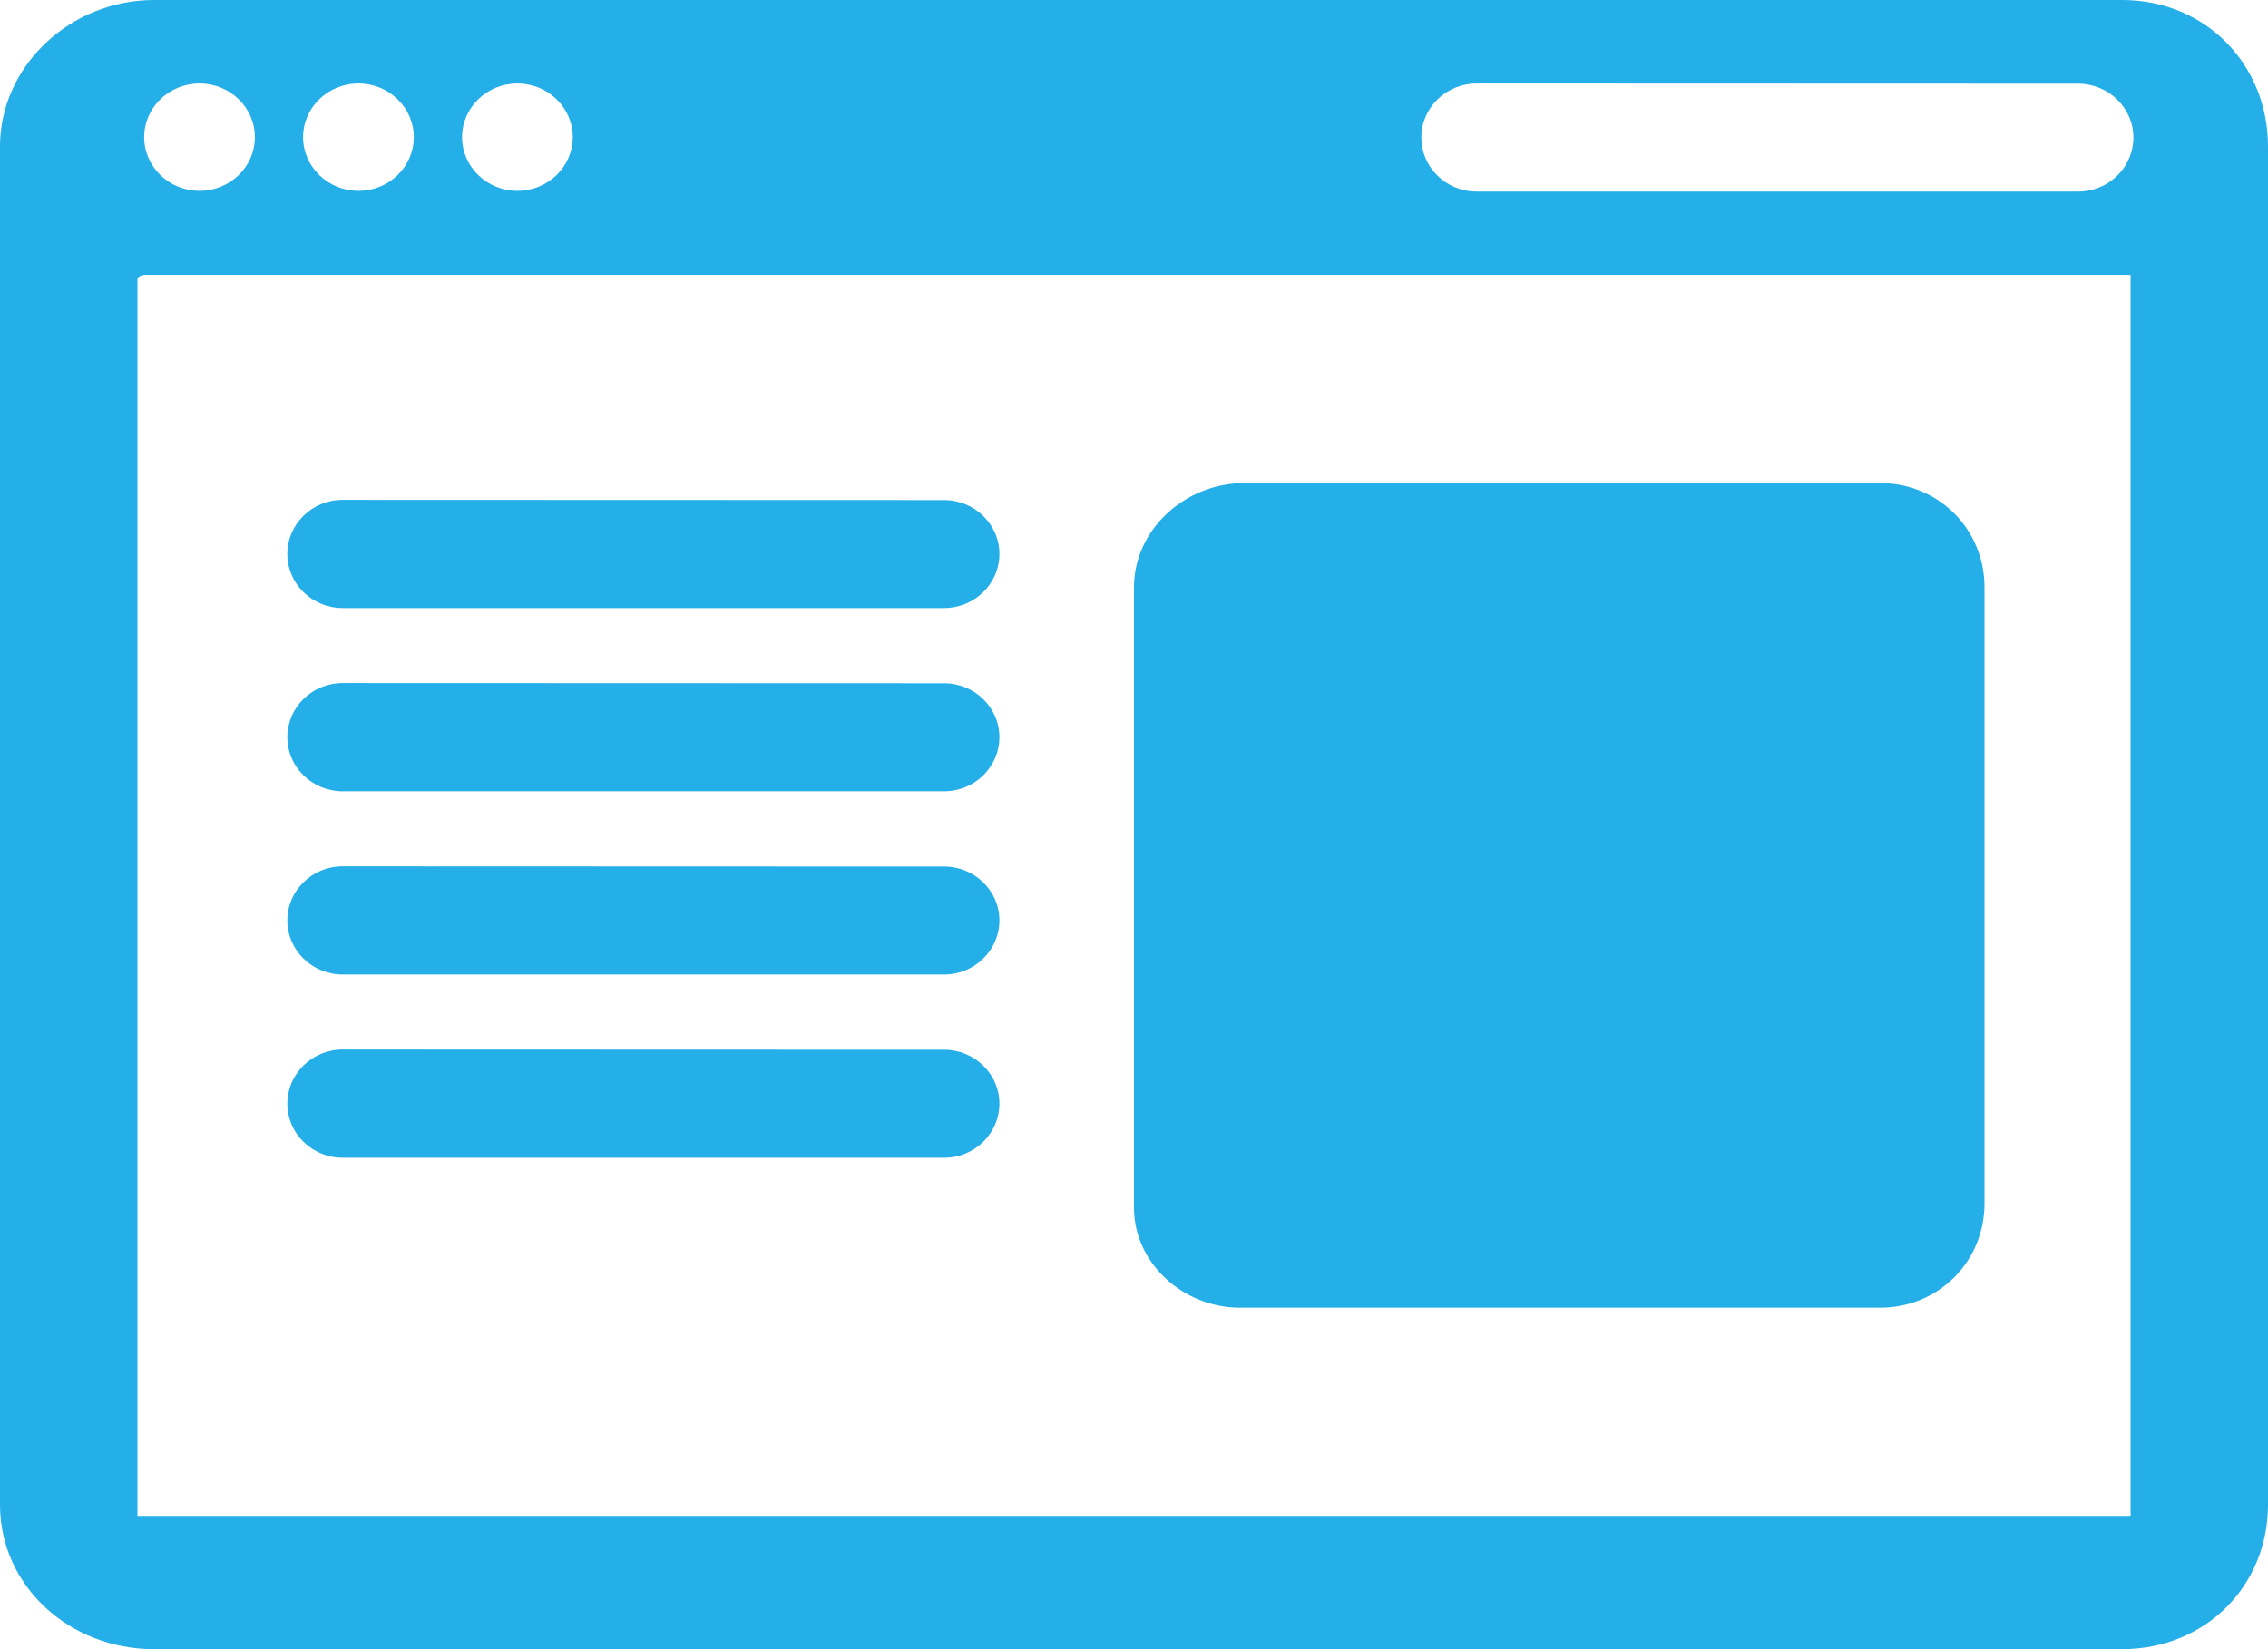 <?xml version="1.0" encoding="UTF-8"?><svg version="1.1" width="55px" height="40px" viewBox="0 0 55.0 40.0" xmlns="http://www.w3.org/2000/svg" xmlns:xlink="http://www.w3.org/1999/xlink"><defs><clipPath id="i0"><path d="M1440,0 L1440,7645 L0,7645 L0,0 L1440,0 Z"></path></clipPath><clipPath id="i1"><path d="M51.458,0 C53.483,0 55,1.561 55,3.554 L55,36.498 C55,38.462 53.483,40 51.458,40 L3.735,40 C1.679,40 0,38.462 0,36.498 L0,3.554 C0,1.594 1.714,0 3.735,0 L51.458,0 Z M51.632,6.667 L3.507,6.667 C3.449,6.667 3.333,6.712 3.333,6.768 L3.333,36.768 L51.632,36.768 C51.689,36.768 51.667,36.722 51.667,36.667 L51.667,6.768 C51.667,6.712 51.689,6.667 51.632,6.667 Z M45.59,11.717 C47.026,11.717 48.125,12.85 48.125,14.242 L48.125,29.192 C48.125,30.584 47.026,31.717 45.59,31.717 L30.069,31.717 C28.689,31.717 27.5,30.632 27.5,29.293 L27.5,14.242 C27.5,12.85 28.738,11.717 30.174,11.717 L45.59,11.717 Z M8.31,25.457 L22.894,25.462 C23.634,25.462 24.236,26.048 24.236,26.769 C24.236,27.492 23.634,28.081 22.894,28.081 L8.31,28.081 C7.57,28.081 6.968,27.492 6.968,26.769 C6.968,26.046 7.57,25.457 8.31,25.457 Z M8.31,21.013 L22.894,21.018 C23.634,21.018 24.236,21.604 24.236,22.324 C24.236,23.048 23.634,23.636 22.894,23.636 L8.31,23.636 C7.57,23.636 6.968,23.048 6.968,22.324 C6.968,21.601 7.57,21.013 8.31,21.013 Z M8.31,16.568 L22.894,16.573 C23.634,16.573 24.236,17.159 24.236,17.88 C24.236,18.603 23.634,19.192 22.894,19.192 L8.31,19.192 C7.57,19.192 6.968,18.603 6.968,17.88 C6.968,17.157 7.57,16.568 8.31,16.568 Z M8.31,12.124 L22.894,12.129 C23.634,12.129 24.236,12.715 24.236,13.436 C24.236,14.159 23.634,14.747 22.894,14.747 L8.31,14.747 C7.57,14.747 6.968,14.159 6.968,13.436 C6.968,12.712 7.57,12.124 8.31,12.124 Z M35.81,2.025 C35.07,2.025 34.468,2.613 34.468,3.336 C34.468,4.059 35.07,4.646 35.81,4.646 L50.394,4.646 C51.134,4.646 51.736,4.059 51.736,3.336 C51.736,2.616 51.134,2.03 50.394,2.03 L35.81,2.025 Z M12.547,2.025 C11.807,2.025 11.205,2.609 11.205,3.327 C11.205,4.045 11.807,4.629 12.547,4.629 C13.287,4.629 13.89,4.045 13.89,3.327 C13.89,2.609 13.287,2.025 12.547,2.025 Z M8.693,2.025 C7.952,2.025 7.35,2.609 7.35,3.327 C7.35,4.045 7.953,4.629 8.693,4.629 C9.433,4.629 10.035,4.045 10.035,3.327 C10.035,2.609 9.433,2.025 8.693,2.025 Z M4.839,2.025 C4.098,2.025 3.496,2.609 3.496,3.327 C3.496,4.045 4.099,4.629 4.839,4.629 C5.579,4.629 6.181,4.045 6.181,3.327 C6.181,2.609 5.579,2.025 4.839,2.025 Z"></path></clipPath></defs><g transform="translate(-986.0 -5020.0)"><g clip-path="url(#i0)"><g transform="translate(0.0 3265.0)"><g transform="translate(100.0 1708.0)"><g transform="translate(886.0 47.0)"><g clip-path="url(#i1)"><polygon points="0,0 55,0 55,40 0,40 0,0" stroke="none" fill="#24AFE8"></polygon></g></g></g></g></g></g></svg>